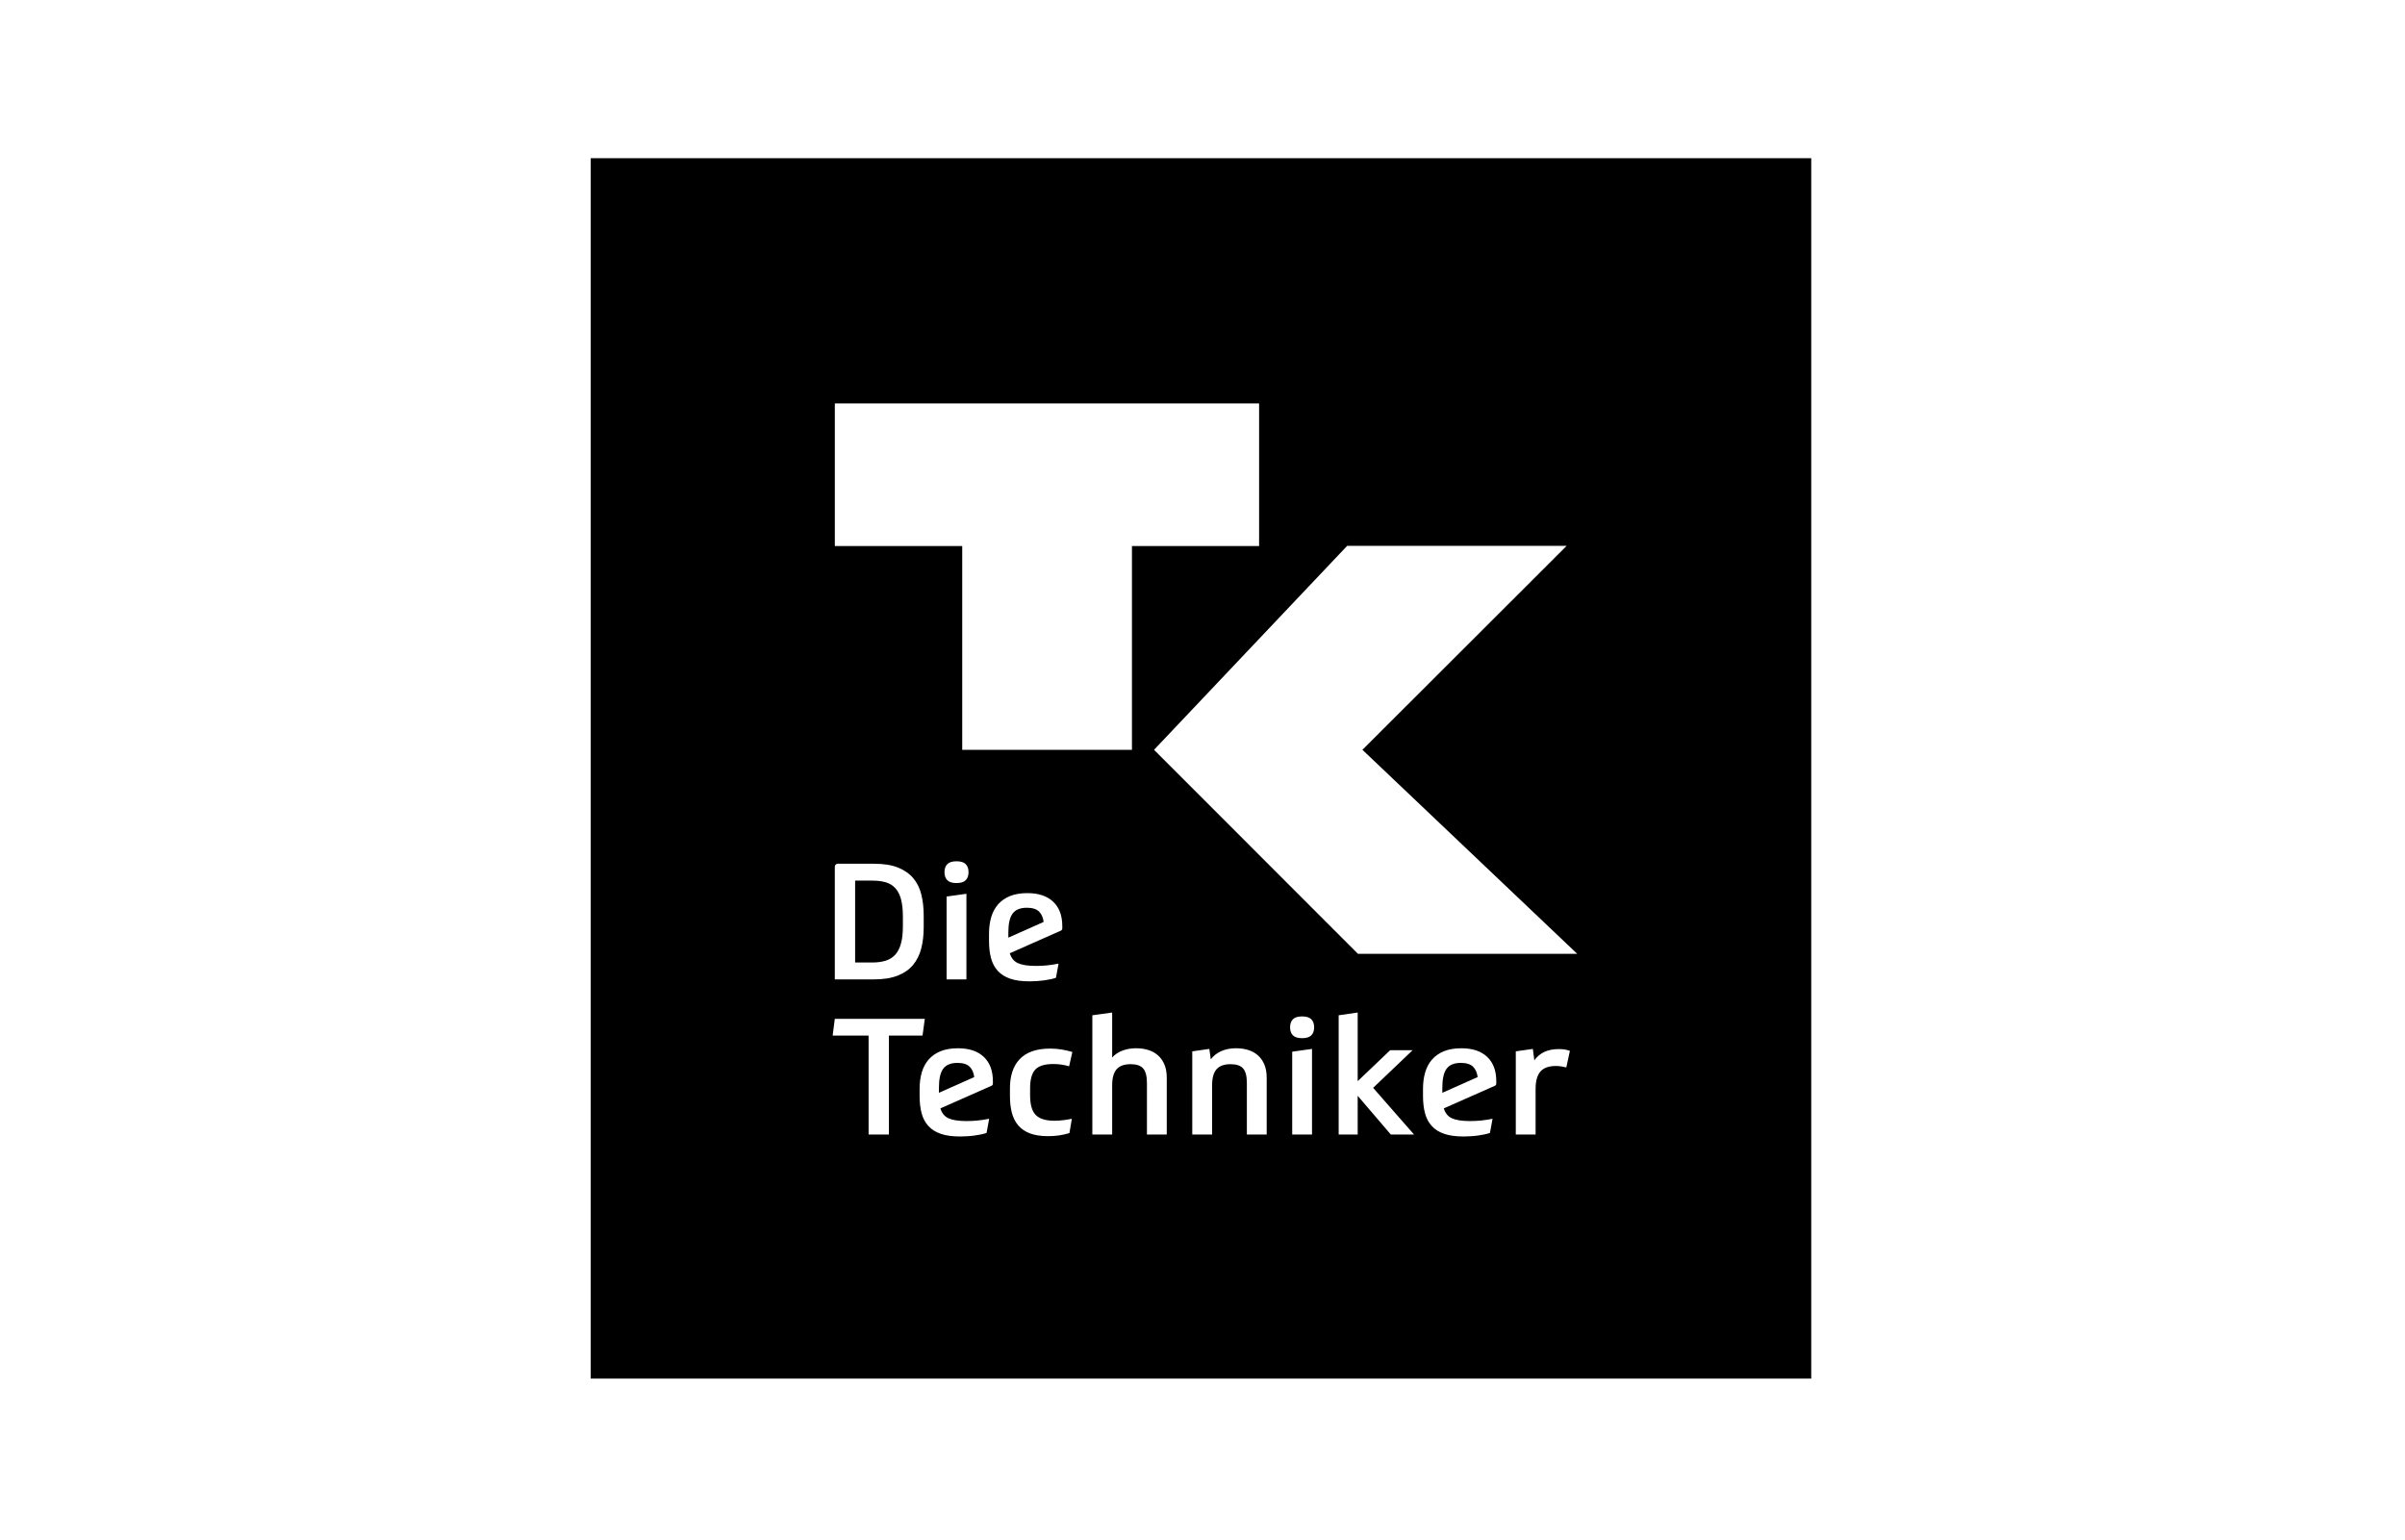 <svg width="228" height="146" viewBox="0 0 228 146" fill="none" xmlns="http://www.w3.org/2000/svg">
<path d="M96.002 86.612C96.275 86.248 96.724 86.066 97.35 86.066C97.873 86.066 98.258 86.187 98.505 86.428C98.738 86.656 98.883 86.984 98.941 87.41L95.594 88.9V88.407C95.594 87.576 95.729 86.977 96.002 86.612Z" fill="black"/>
<path d="M90.771 100.775C90.144 100.775 89.695 100.958 89.423 101.322C89.15 101.687 89.014 102.284 89.014 103.116V103.61L92.363 102.119C92.304 101.694 92.16 101.366 91.926 101.137C91.68 100.896 91.295 100.775 90.771 100.775Z" fill="black"/>
<path d="M137.146 101.322C137.418 100.958 137.867 100.775 138.494 100.775C139.018 100.775 139.403 100.896 139.649 101.137C139.883 101.366 140.027 101.694 140.086 102.119L136.737 103.61V103.116C136.737 102.284 136.873 101.687 137.146 101.322Z" fill="black"/>
<path d="M82.685 91.257H81.068V83.493H82.701C83.193 83.493 83.619 83.547 83.979 83.655C84.338 83.762 84.638 83.948 84.88 84.209C85.121 84.472 85.3 84.823 85.42 85.265C85.537 85.706 85.596 86.256 85.596 86.912V87.822C85.596 88.48 85.535 89.029 85.411 89.47C85.288 89.912 85.106 90.263 84.864 90.525C84.623 90.788 84.32 90.975 83.956 91.088C83.591 91.201 83.167 91.257 82.685 91.257Z" fill="black"/>
<path fill-rule="evenodd" clip-rule="evenodd" d="M171.71 130.71H56V15H171.71V130.71ZM107.312 51.771V71.091H91.221V51.771H79.144V38.248H119.366V51.771H107.312ZM91.619 84.74L89.74 85.003V92.859H91.619V84.74ZM91.55 81.93C91.37 81.75 91.08 81.66 90.68 81.66C90.279 81.66 89.989 81.75 89.809 81.93C89.629 82.11 89.54 82.364 89.54 82.692C89.54 83.021 89.629 83.275 89.809 83.455C89.989 83.635 90.279 83.725 90.68 83.725C91.08 83.725 91.37 83.635 91.55 83.455C91.73 83.275 91.82 83.021 91.82 82.692C91.82 82.364 91.73 82.11 91.55 81.93ZM103.556 107.569V96.261L105.436 96V100.266C105.692 99.978 106.015 99.761 106.407 99.612C106.797 99.463 107.228 99.388 107.7 99.388C108.132 99.388 108.524 99.445 108.879 99.558C109.234 99.671 109.539 99.842 109.795 100.074C110.052 100.305 110.252 100.596 110.396 100.944C110.54 101.294 110.611 101.705 110.611 102.176V107.569H108.732V102.685C108.732 102.038 108.614 101.578 108.378 101.306C108.141 101.034 107.747 100.898 107.191 100.898C106.585 100.898 106.142 101.057 105.86 101.376C105.577 101.694 105.436 102.203 105.436 102.9V107.569H103.556ZM87.459 98.186L87.674 96.6H79.14L78.939 98.186H82.345V107.569H84.27V98.186H87.459ZM100.391 107.653C100.714 107.607 101.045 107.532 101.384 107.429L101.615 106.075C101.368 106.126 101.105 106.169 100.822 106.205C100.54 106.241 100.254 106.259 99.966 106.259C99.135 106.259 98.543 106.077 98.188 105.713C97.833 105.347 97.656 104.724 97.656 103.84V103.193C97.656 102.352 97.821 101.756 98.149 101.406C98.478 101.057 99.048 100.882 99.86 100.882C100.157 100.882 100.429 100.903 100.676 100.944C100.923 100.986 101.149 101.037 101.354 101.098L101.662 99.743C101.364 99.65 101.038 99.573 100.683 99.512C100.33 99.45 99.952 99.419 99.551 99.419C98.883 99.419 98.311 99.507 97.833 99.681C97.356 99.856 96.963 100.107 96.656 100.435C96.347 100.764 96.119 101.16 95.97 101.622C95.82 102.084 95.746 102.598 95.746 103.163V103.949C95.746 104.512 95.806 105.026 95.923 105.489C96.041 105.951 96.239 106.349 96.516 106.683C96.793 107.016 97.164 107.273 97.625 107.454C98.088 107.632 98.668 107.722 99.366 107.722C99.726 107.722 100.067 107.699 100.391 107.653ZM113.03 99.681V107.569H114.91V102.9C114.91 102.203 115.05 101.694 115.334 101.376C115.615 101.057 116.06 100.898 116.665 100.898C117.22 100.898 117.615 101.034 117.852 101.306C118.088 101.578 118.206 102.038 118.206 102.685V107.569H120.085V102.176C120.085 101.705 120.013 101.294 119.87 100.944C119.725 100.596 119.526 100.305 119.269 100.074C119.012 99.842 118.707 99.671 118.353 99.558C117.998 99.445 117.605 99.388 117.174 99.388C116.65 99.388 116.185 99.478 115.779 99.658C115.374 99.838 115.043 100.096 114.787 100.435L114.647 99.45L113.03 99.681ZM122.504 99.712L124.383 99.45V107.569H122.504V99.712ZM123.444 96.369C123.844 96.369 124.134 96.459 124.314 96.639C124.494 96.819 124.584 97.072 124.584 97.402C124.584 97.73 124.494 97.985 124.314 98.163C124.134 98.343 123.844 98.433 123.444 98.433C123.043 98.433 122.753 98.343 122.573 98.163C122.393 97.985 122.303 97.73 122.303 97.402C122.303 97.072 122.393 96.819 122.573 96.639C122.753 96.459 123.043 96.369 123.444 96.369ZM128.712 107.569V103.894L131.855 107.569H134.057L130.176 103.14L133.919 99.573H131.793L128.712 102.508V96L126.909 96.261V107.569H128.712ZM148.491 101.205C148.367 101.175 148.219 101.145 148.044 101.113C147.869 101.083 147.689 101.068 147.505 101.068C146.827 101.068 146.337 101.244 146.034 101.599C145.731 101.954 145.579 102.496 145.579 103.225V107.569H143.701V99.681L145.318 99.45L145.457 100.529C145.713 100.179 146.031 99.915 146.411 99.734C146.792 99.556 147.248 99.466 147.783 99.466C147.988 99.466 148.169 99.478 148.33 99.503C148.489 99.53 148.655 99.573 148.83 99.635L148.491 101.205ZM99.845 85.496C99.27 84.952 98.454 84.679 97.396 84.679C96.759 84.679 96.213 84.772 95.756 84.956C95.299 85.141 94.921 85.403 94.624 85.742C94.326 86.081 94.107 86.487 93.969 86.96C93.83 87.431 93.761 87.956 93.761 88.531V89.177C93.761 89.815 93.824 90.371 93.953 90.849C94.082 91.327 94.297 91.729 94.6 92.059C94.903 92.387 95.299 92.633 95.786 92.797C96.275 92.963 96.877 93.044 97.596 93.044C97.822 93.044 98.053 93.037 98.29 93.021C98.526 93.006 98.757 92.982 98.983 92.951C99.209 92.921 99.416 92.885 99.607 92.843C99.796 92.803 99.963 92.757 100.107 92.705L100.354 91.365C99.922 91.448 99.543 91.503 99.215 91.535C98.885 91.565 98.551 91.581 98.212 91.581C97.453 91.581 96.882 91.494 96.503 91.319C96.123 91.144 95.866 90.832 95.733 90.38L100.569 88.238C100.661 88.197 100.708 88.125 100.708 88.023V87.806C100.708 86.81 100.421 86.04 99.845 85.496ZM90.817 99.389C91.875 99.389 92.692 99.661 93.266 100.206C93.841 100.75 94.129 101.52 94.129 102.516V102.731C94.129 102.833 94.083 102.906 93.99 102.948L89.153 105.088C89.287 105.54 89.544 105.854 89.923 106.027C90.303 106.202 90.873 106.29 91.634 106.29C91.973 106.29 92.305 106.275 92.635 106.244C92.964 106.212 93.343 106.156 93.775 106.075L93.529 107.415C93.384 107.466 93.218 107.512 93.027 107.553C92.838 107.594 92.63 107.63 92.404 107.661C92.178 107.692 91.947 107.715 91.71 107.729C91.475 107.745 91.244 107.754 91.018 107.754C90.299 107.754 89.695 107.671 89.207 107.507C88.719 107.343 88.324 107.096 88.021 106.767C87.718 106.439 87.502 106.036 87.374 105.558C87.246 105.081 87.181 104.523 87.181 103.887V103.239C87.181 102.665 87.25 102.141 87.39 101.668C87.527 101.196 87.746 100.79 88.044 100.451C88.341 100.112 88.719 99.851 89.176 99.665C89.634 99.481 90.179 99.389 90.817 99.389ZM140.989 100.206C140.415 99.661 139.598 99.389 138.54 99.389C137.902 99.389 137.356 99.481 136.899 99.665C136.442 99.851 136.064 100.112 135.767 100.451C135.469 100.79 135.25 101.196 135.112 101.668C134.973 102.141 134.904 102.665 134.904 103.239V103.887C134.904 104.523 134.968 105.081 135.097 105.558C135.225 106.036 135.441 106.439 135.744 106.767C136.047 107.096 136.442 107.343 136.93 107.507C137.418 107.671 138.021 107.754 138.741 107.754C138.965 107.754 139.197 107.745 139.433 107.729C139.67 107.715 139.901 107.692 140.127 107.661C140.352 107.63 140.561 107.594 140.75 107.553C140.941 107.512 141.107 107.466 141.252 107.415L141.497 106.075C141.066 106.156 140.687 106.212 140.358 106.244C140.028 106.275 139.696 106.29 139.357 106.29C138.596 106.29 138.026 106.202 137.646 106.027C137.267 105.854 137.009 105.54 136.876 105.088L141.713 102.948C141.806 102.906 141.852 102.833 141.852 102.731V102.516C141.852 101.52 141.564 100.75 140.989 100.206ZM82.855 81.894C82.855 81.894 79.487 81.891 79.405 81.891C79.29 81.891 79.142 82.013 79.142 82.166V92.859H82.839C83.743 92.859 84.5 92.739 85.111 92.497C85.722 92.257 86.207 91.916 86.566 91.48C86.926 91.044 87.182 90.525 87.337 89.924C87.491 89.324 87.569 88.659 87.569 87.93V86.805C87.569 86.096 87.496 85.442 87.352 84.841C87.208 84.241 86.958 83.722 86.598 83.286C86.238 82.849 85.755 82.507 85.15 82.261C84.544 82.014 83.778 81.894 82.855 81.894ZM148.522 51.754H127.714L109.406 71.091L128.736 90.432H149.522L129.161 71.091L148.522 51.754Z" fill="black"/>
</svg>
